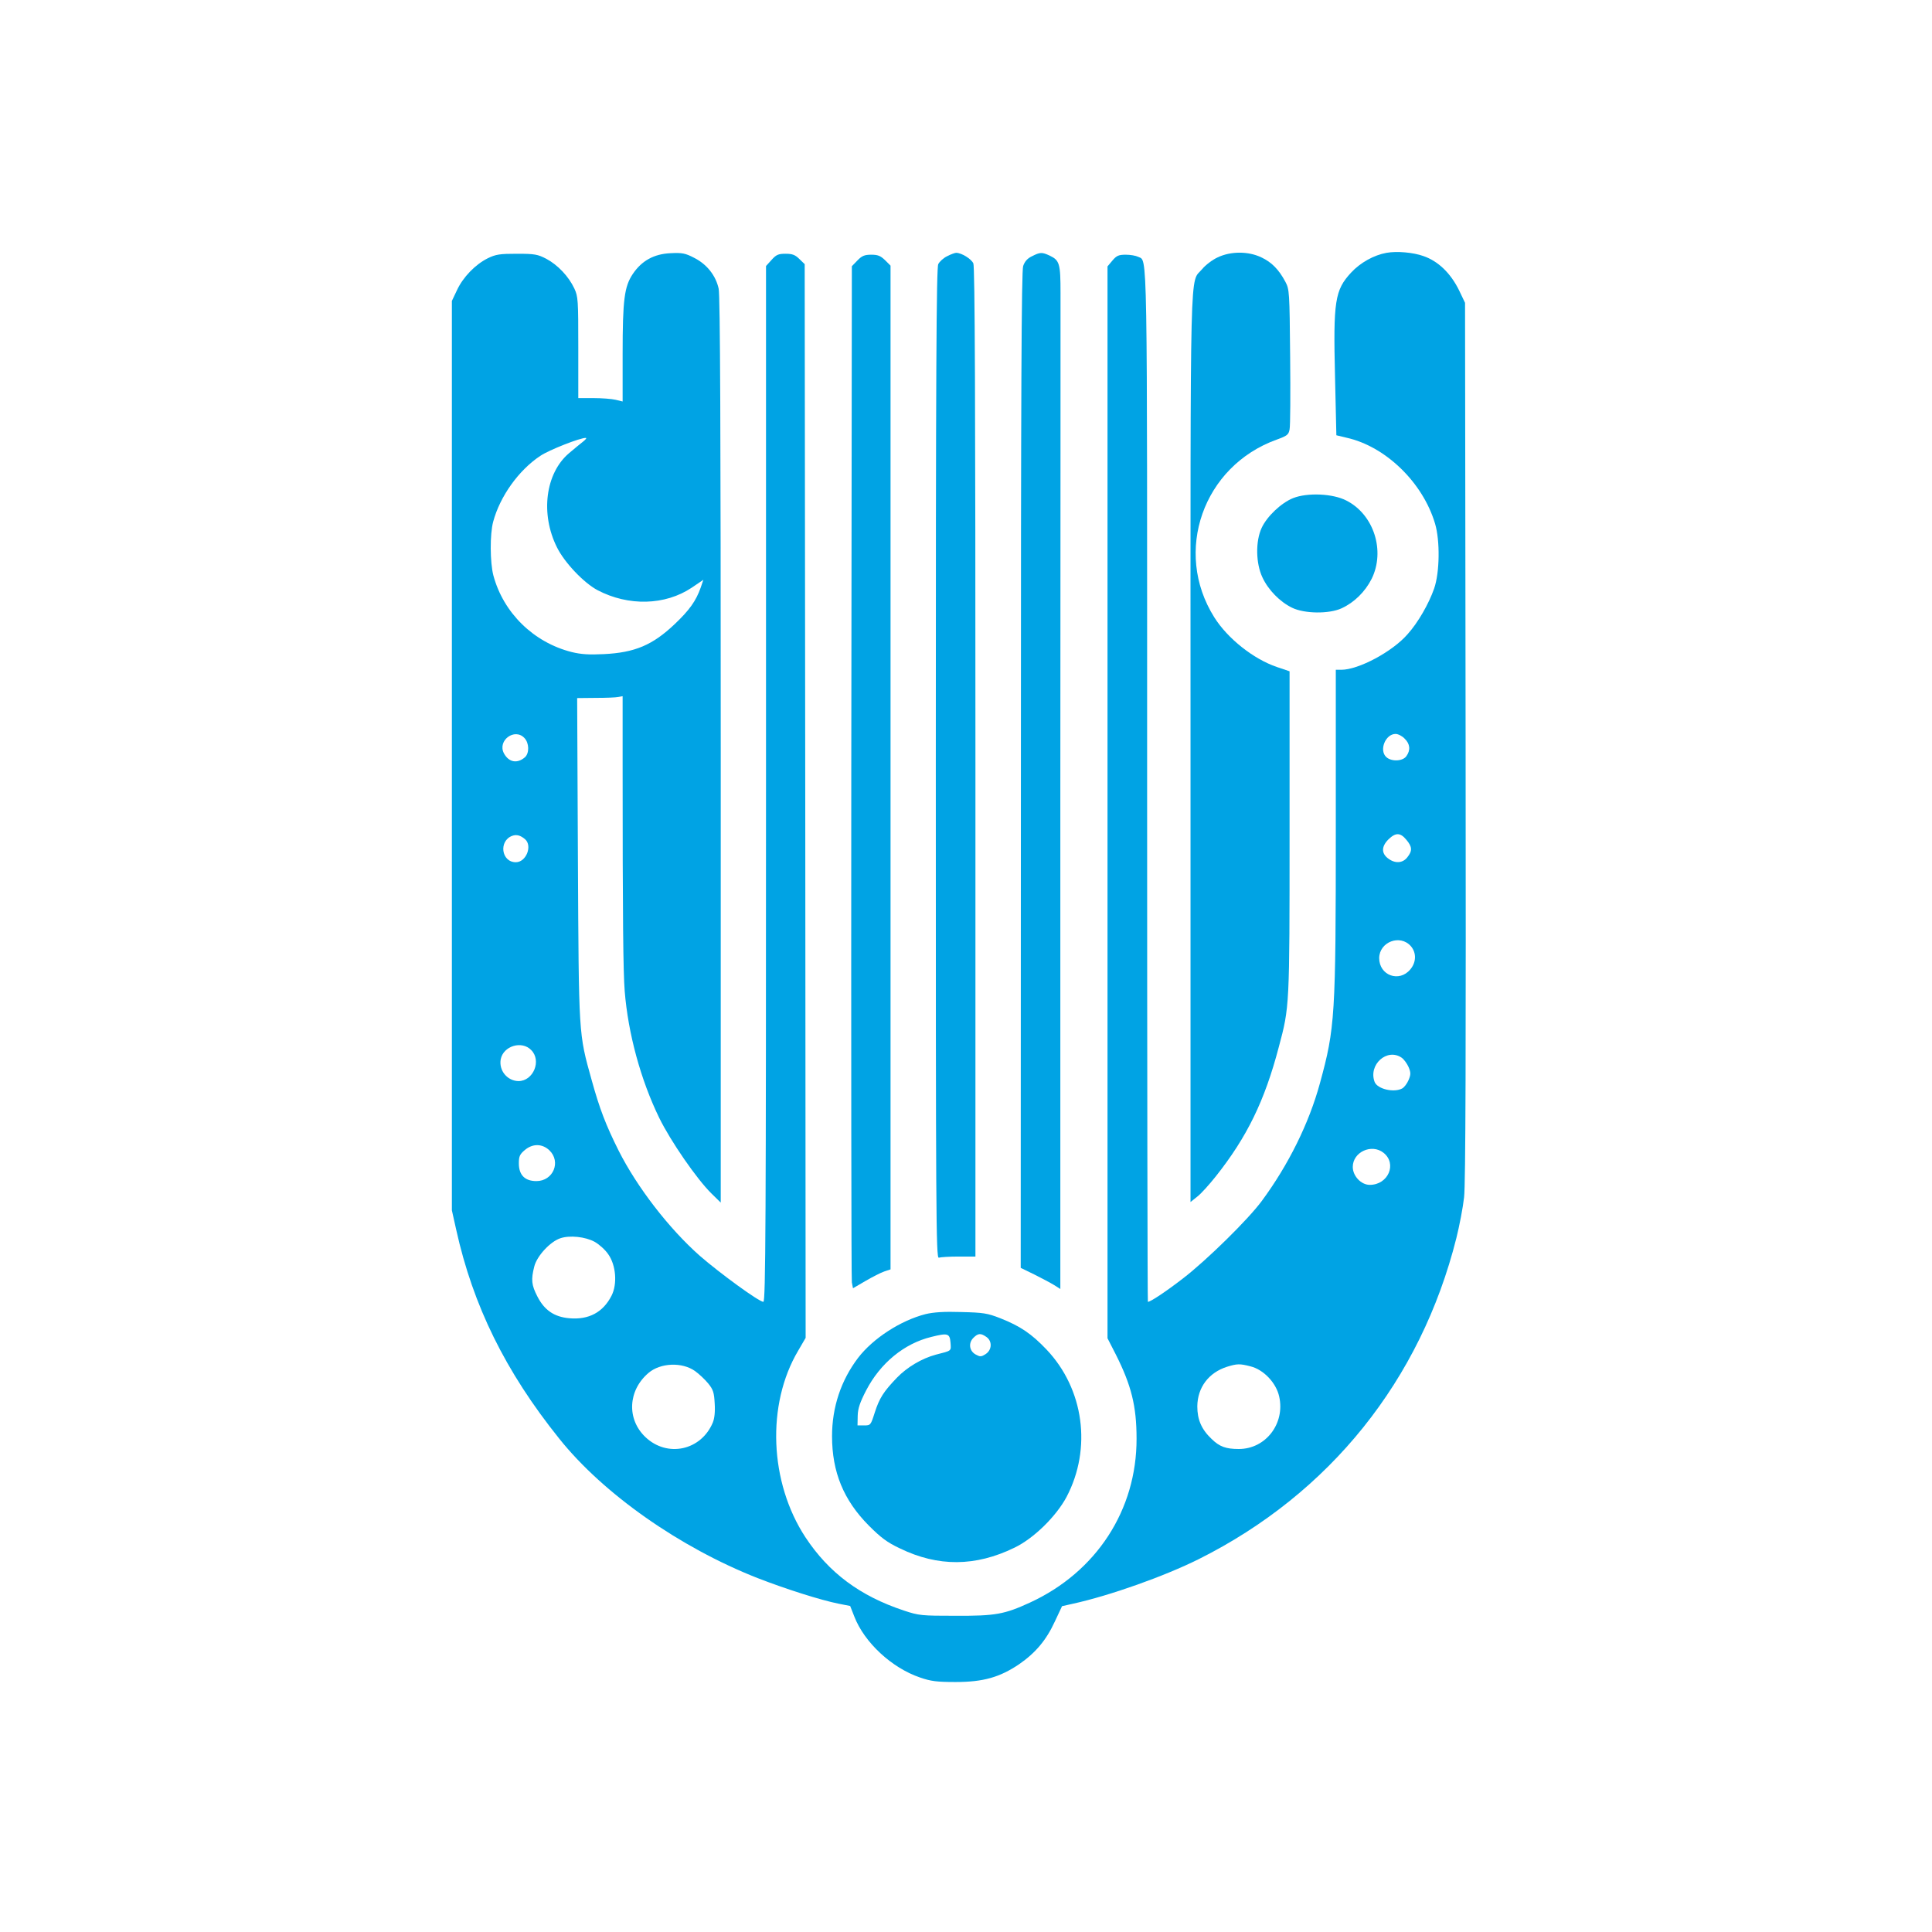 <?xml version="1.0" standalone="no"?>
<!DOCTYPE svg PUBLIC "-//W3C//DTD SVG 20010904//EN"
 "http://www.w3.org/TR/2001/REC-SVG-20010904/DTD/svg10.dtd">
<svg version="1.0" xmlns="http://www.w3.org/2000/svg"
 width="1024pt" height="1024pt" viewBox="0 0 1024 1024"
 preserveAspectRatio="xMidYMid meet">

<g transform="translate(0,1024) scale(0.1,-0.1)"
fill="#00a3e4" stroke="none">
<path d="M7349 8900 c-67 -12 -139 -52 -188 -105 -86 -93 -95 -150 -85 -556
l7 -306 54 -13 c207 -46 404 -237 469 -455 27 -90 25 -260 -5 -345 -28 -80
-85 -180 -141 -242 -81 -93 -260 -188 -351 -188 l-29 0 0 -837 c0 -1003 -4
-1061 -84 -1354 -58 -213 -167 -433 -308 -624 -72 -98 -293 -315 -418 -411
-92 -71 -172 -124 -186 -124 -2 0 -4 1229 -4 2730 0 2935 3 2782 -48 2809 -12
6 -41 11 -65 11 -38 0 -49 -5 -71 -31 l-26 -31 0 -2840 0 -2841 44 -86 c82
-163 110 -273 110 -446 1 -378 -213 -707 -565 -869 -135 -62 -182 -71 -394
-70 -181 0 -194 1 -275 28 -232 77 -397 200 -521 388 -191 291 -208 704 -38
990 l39 67 -2 2845 -3 2846 -28 27 c-22 22 -37 28 -73 28 -39 0 -50 -5 -75
-33 l-29 -32 0 -2745 c0 -2321 -2 -2745 -14 -2745 -23 0 -230 151 -337 244
-163 144 -332 363 -430 557 -68 136 -101 222 -143 374 -70 251 -68 229 -73
1173 l-4 852 98 1 c54 0 108 2 121 5 l22 4 0 -353 c0 -836 3 -1108 11 -1210
18 -225 85 -471 183 -672 60 -123 199 -324 276 -400 l50 -49 0 2396 c0 1695
-3 2412 -11 2448 -15 69 -62 129 -129 163 -48 25 -64 28 -126 25 -88 -4 -153
-40 -200 -110 -45 -67 -54 -136 -54 -425 l0 -251 -37 9 c-21 5 -74 9 -118 9
l-80 0 0 268 c0 252 -1 270 -21 313 -30 64 -88 125 -148 157 -46 24 -62 27
-156 27 -91 0 -112 -3 -155 -24 -66 -33 -131 -100 -163 -169 l-27 -57 0 -2410
0 -2410 23 -103 c89 -402 261 -752 546 -1107 233 -292 639 -577 1051 -739 152
-59 335 -117 430 -136 l61 -12 22 -56 c53 -137 198 -272 348 -323 58 -20 89
-24 189 -24 146 0 234 25 336 94 87 60 144 127 190 227 l38 81 58 13 c196 43
486 146 668 237 693 347 1175 948 1364 1701 16 64 35 162 41 217 8 71 10 766
8 2420 l-3 2320 -31 65 c-45 92 -111 156 -190 183 -53 19 -140 27 -195 17z
m-4259 -1001 c-14 -11 -47 -38 -74 -61 -125 -106 -153 -321 -64 -499 40 -81
142 -188 215 -227 164 -86 358 -81 499 13 l62 42 -14 -41 c-25 -71 -60 -120
-138 -194 -117 -111 -211 -151 -376 -159 -79 -4 -121 -1 -170 11 -202 51 -362
208 -415 406 -18 69 -19 219 -1 285 36 134 135 273 250 349 46 31 211 96 241
95 6 0 -1 -9 -15 -20z m-310 -1571 c25 -27 26 -79 3 -101 -41 -36 -86 -28
-112 20 -36 68 57 137 109 81z m4665 -3 c29 -28 32 -61 9 -93 -19 -27 -78 -30
-106 -5 -40 36 -5 123 49 123 13 0 35 -11 48 -25z m-4662 -533 c40 -35 6 -122
-49 -122 -77 0 -92 113 -19 140 23 8 43 3 68 -18z m4671 -3 c31 -37 33 -58 5
-93 -25 -32 -66 -34 -103 -5 -35 27 -34 63 3 100 38 37 63 37 95 -2z m24 -564
c30 -35 29 -85 -3 -123 -59 -71 -165 -32 -165 60 1 86 111 128 168 63z m-4663
-550 c57 -56 12 -165 -67 -165 -59 1 -105 56 -94 116 14 70 111 100 161 49z
m4614 -41 c13 -9 29 -32 37 -50 12 -29 12 -39 0 -68 -8 -19 -23 -39 -34 -45
-44 -24 -131 -3 -146 34 -35 92 66 182 143 129z m-4517 -491 c63 -61 20 -163
-69 -163 -61 0 -93 32 -93 94 0 37 5 48 31 70 42 36 93 35 131 -1z m4421 -13
c73 -58 25 -170 -73 -170 -46 0 -90 47 -90 95 0 79 100 125 163 75z m-4181
-472 c23 -13 56 -42 72 -66 41 -58 49 -158 17 -220 -45 -88 -121 -128 -223
-119 -81 7 -133 43 -170 116 -31 60 -34 89 -16 159 14 55 84 131 138 149 50
17 133 8 182 -19z m532 -685 c21 -15 53 -45 70 -66 26 -32 31 -48 34 -105 3
-45 -1 -80 -10 -102 -62 -148 -241 -187 -357 -77 -100 95 -93 247 16 340 63
54 178 59 247 10z m2944 25 c69 -17 136 -87 152 -160 32 -143 -71 -278 -214
-278 -68 0 -102 12 -144 53 -54 51 -76 103 -76 173 1 100 60 179 158 210 52
16 67 17 124 2z"/>
<path d="M5020 8882 c-19 -9 -40 -28 -47 -42 -10 -20 -13 -571 -13 -2649 0
-2388 1 -2623 16 -2617 9 3 56 6 105 6 l89 0 0 2620 c0 1937 -3 2626 -11 2644
-11 24 -63 56 -91 56 -7 0 -29 -8 -48 -18z"/>
<path d="M5470 8882 c-24 -11 -39 -28 -47 -52 -9 -27 -12 -656 -12 -2672 l-1
-2638 72 -35 c40 -20 87 -45 105 -56 l33 -21 0 2569 c1 1412 1 2632 1 2710 0
156 -5 173 -57 198 -41 19 -51 19 -94 -3z"/>
<path d="M6454 8876 c-28 -13 -65 -41 -82 -62 -67 -81 -62 120 -62 -2536 l0
-2409 35 28 c20 15 64 64 99 108 165 208 259 400 334 686 57 213 57 212 57
1138 l0 853 -68 23 c-123 42 -260 150 -331 263 -219 348 -59 802 331 942 55
20 63 26 68 54 4 17 5 191 3 386 -3 344 -4 356 -25 396 -35 66 -74 105 -128
130 -69 33 -161 33 -231 0z"/>
<path d="M4544 8859 l-29 -30 -3 -2677 c-1 -1472 0 -2691 3 -2709 l6 -31 67
39 c36 21 81 44 99 50 l33 11 0 2660 0 2660 -29 29 c-24 23 -38 29 -73 29 -36
0 -50 -6 -74 -31z"/>
<path d="M6854 7600 c-63 -25 -139 -97 -167 -158 -33 -71 -31 -188 4 -262 31
-67 93 -130 157 -161 65 -32 196 -34 263 -3 67 31 124 87 159 156 73 148 12
341 -134 415 -71 37 -206 43 -282 13z"/>
<path d="M4906 3275 c-133 -34 -279 -129 -358 -232 -91 -120 -138 -262 -138
-415 0 -190 61 -339 195 -474 64 -64 97 -89 165 -121 202 -98 400 -97 607 4
102 49 221 166 276 269 135 257 92 572 -106 781 -80 84 -139 124 -245 166 -69
27 -90 30 -207 33 -92 3 -147 -1 -189 -11z m132 -152 c3 -45 8 -41 -78 -63
-74 -20 -152 -66 -206 -122 -71 -74 -93 -108 -118 -186 -21 -66 -22 -67 -56
-67 l-35 0 1 51 c1 39 12 71 45 135 75 144 201 248 345 283 88 22 98 19 102
-31z m190 31 c32 -22 30 -69 -4 -91 -24 -15 -29 -15 -53 -2 -34 19 -39 61 -12
88 25 25 39 26 69 5z"/>
</g>
</svg>
